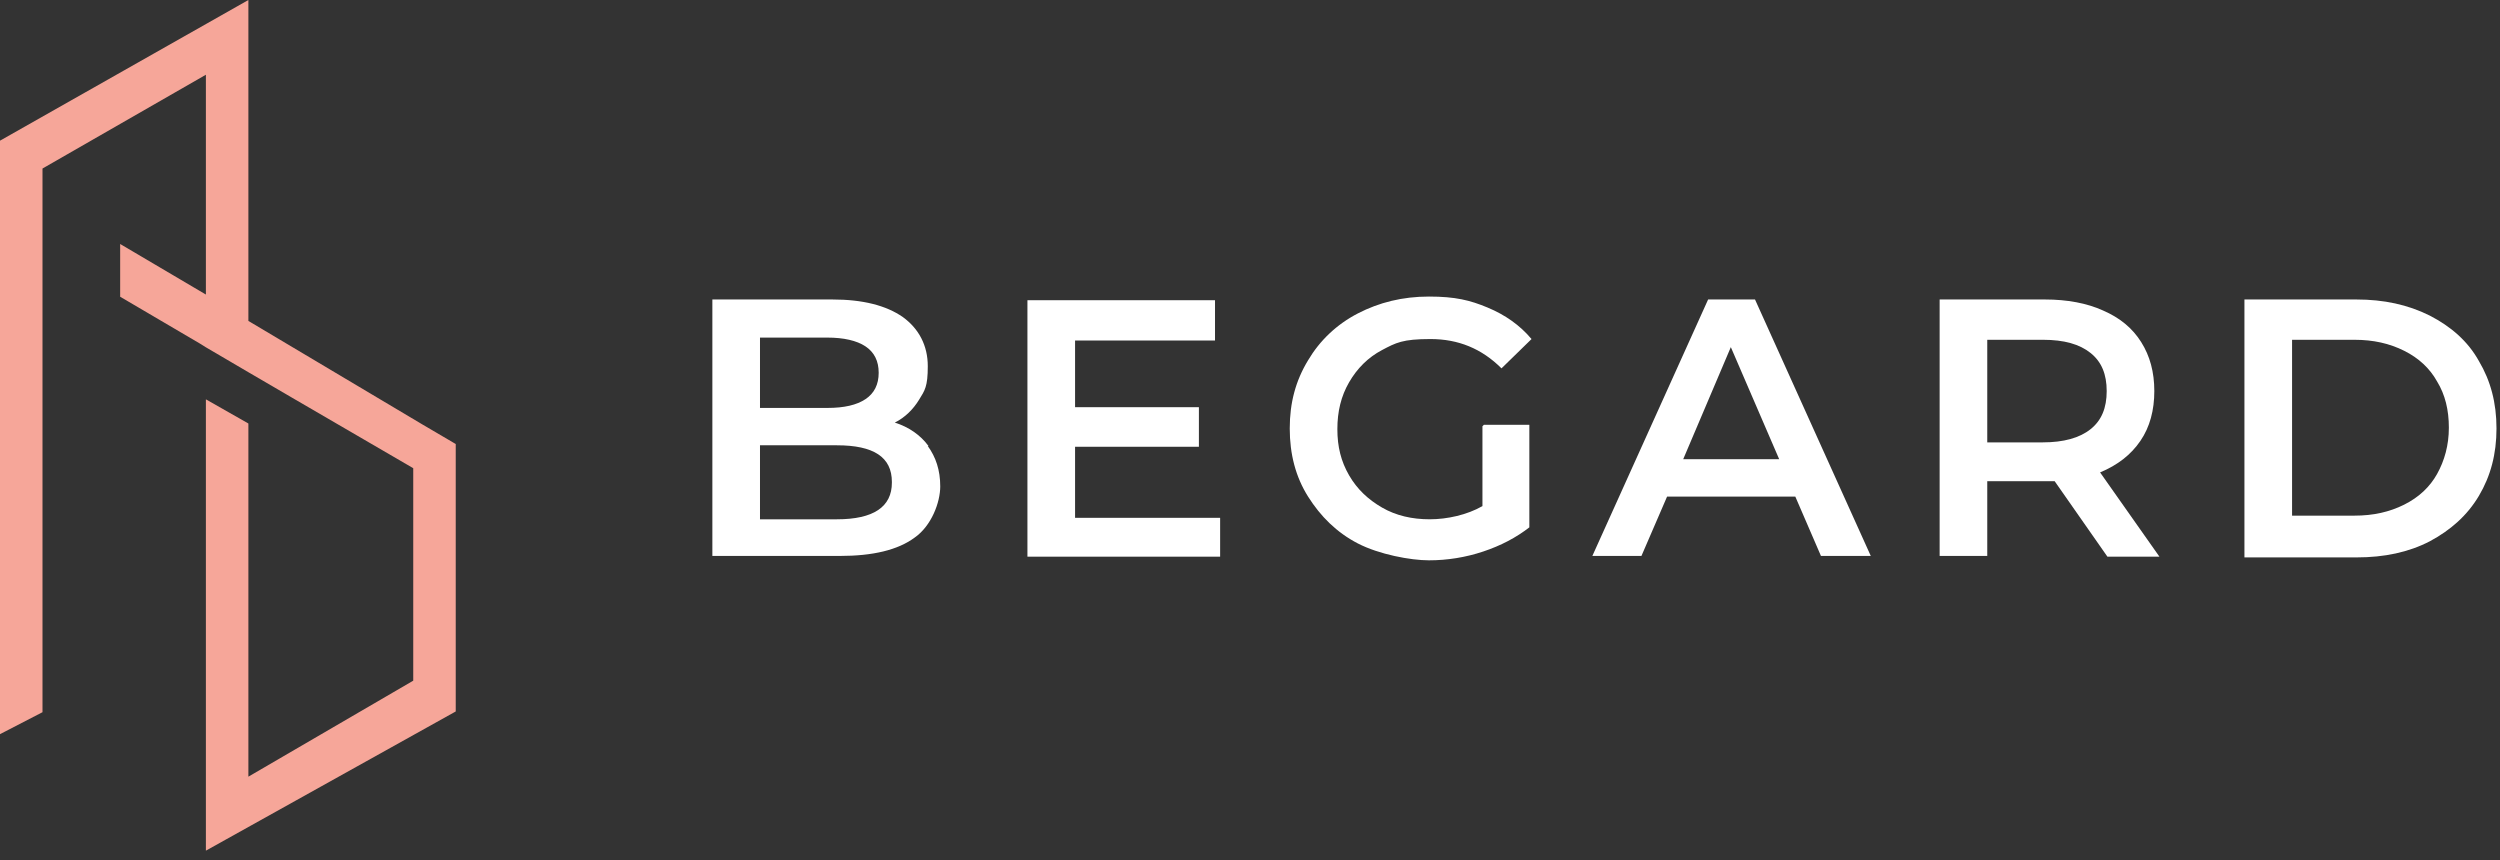 <svg xmlns="http://www.w3.org/2000/svg" width="186" height="64" viewBox="0 0 186 64" fill="none"><rect x="0" y="0" width="186" height="64" fill="#333333" stroke="none"/><path d="M33.907 32.926V52.932L15.318 63.289V29.71L18.48 31.509V57.784L30.745 50.642V34.834L21.751 29.601L18.48 27.693L15.318 25.839L14.882 25.567L8.94 22.078V18.153L15.318 21.914V5.56L3.162 12.538V52.987L0 54.622V10.466L18.48 0V23.877L31.399 31.563L33.907 33.035V32.926Z" fill="#F6A699"></path><path d="M69.027 33.185C69.626 34.002 69.954 34.984 69.954 36.183C69.954 37.382 69.299 39.127 68.046 39.999C66.792 40.925 64.938 41.362 62.485 41.362H53V22.282H61.94C64.175 22.282 65.92 22.718 67.173 23.59C68.373 24.463 69.027 25.716 69.027 27.243C69.027 28.769 68.809 29.042 68.373 29.75C67.936 30.459 67.337 31.059 66.574 31.44C67.609 31.767 68.482 32.367 69.081 33.185H69.027ZM56.543 25.062V30.35H61.559C62.812 30.35 63.739 30.132 64.393 29.696C65.047 29.26 65.374 28.605 65.374 27.733C65.374 26.861 65.047 26.207 64.393 25.771C63.739 25.335 62.758 25.117 61.559 25.117H56.543V25.062ZM66.356 35.856C66.356 34.002 64.993 33.13 62.267 33.13H56.543V38.636H62.267C64.993 38.636 66.356 37.709 66.356 35.91V35.856Z" fill="white"></path><path d="M90.778 38.417V41.416H76.441V22.336H90.397V25.334H79.985V30.295H89.198V33.239H79.985V38.526H90.778V38.417Z" fill="white"></path><path d="M110.403 31.603H113.783V39.235C112.802 39.998 111.657 40.598 110.348 41.034C109.04 41.47 107.677 41.688 106.314 41.688C104.952 41.688 102.608 41.252 101.027 40.434C99.446 39.617 98.247 38.417 97.32 36.946C96.393 35.474 95.957 33.784 95.957 31.876C95.957 29.968 96.393 28.332 97.32 26.806C98.192 25.334 99.446 24.135 101.027 23.317C102.608 22.5 104.352 22.064 106.314 22.064C108.277 22.064 109.367 22.336 110.676 22.881C111.984 23.426 113.074 24.189 113.946 25.225L111.711 27.406C110.239 25.934 108.495 25.225 106.424 25.225C104.352 25.225 103.861 25.498 102.826 26.043C101.79 26.588 100.972 27.406 100.373 28.442C99.773 29.477 99.5 30.622 99.5 31.93C99.5 33.239 99.773 34.329 100.373 35.365C100.972 36.4 101.79 37.164 102.826 37.763C103.861 38.363 105.061 38.635 106.369 38.635C107.677 38.635 109.149 38.308 110.294 37.654V31.712L110.403 31.603Z" fill="white"></path><path d="M133.571 36.946H124.031L122.123 41.362H118.471L127.084 22.282H130.573L139.186 41.362H135.479L133.571 36.946ZM132.372 34.166L128.774 25.826L125.23 34.166H132.426H132.372Z" fill="white"></path><path d="M156.792 41.416L152.867 35.801C152.704 35.801 152.431 35.801 152.158 35.801H147.852V41.362H144.309V22.282H152.158C153.794 22.282 155.266 22.555 156.465 23.1C157.719 23.645 158.646 24.408 159.3 25.444C159.954 26.48 160.281 27.679 160.281 29.096C160.281 30.514 159.954 31.767 159.245 32.803C158.536 33.839 157.555 34.602 156.247 35.147L160.662 41.416H156.847H156.792ZM155.538 26.262C154.721 25.608 153.576 25.28 151.995 25.28H147.852V32.912H151.995C153.521 32.912 154.721 32.585 155.538 31.931C156.356 31.277 156.738 30.35 156.738 29.096C156.738 27.843 156.356 26.916 155.538 26.262Z" fill="white"></path><path d="M166.986 22.282H175.327C177.344 22.282 179.143 22.664 180.778 23.482C182.359 24.299 183.613 25.39 184.43 26.861C185.303 28.333 185.739 29.968 185.739 31.877C185.739 33.784 185.303 35.42 184.43 36.892C183.558 38.364 182.304 39.454 180.778 40.272C179.197 41.089 177.398 41.471 175.327 41.471H166.986V22.391V22.282ZM175.163 38.364C176.581 38.364 177.78 38.091 178.87 37.546C179.96 37.001 180.778 36.237 181.323 35.256C181.868 34.275 182.195 33.13 182.195 31.822C182.195 30.514 181.923 29.369 181.323 28.388C180.778 27.406 179.96 26.643 178.87 26.098C177.78 25.553 176.581 25.28 175.163 25.28H170.53V38.364H175.163Z" fill="white"></path></svg>